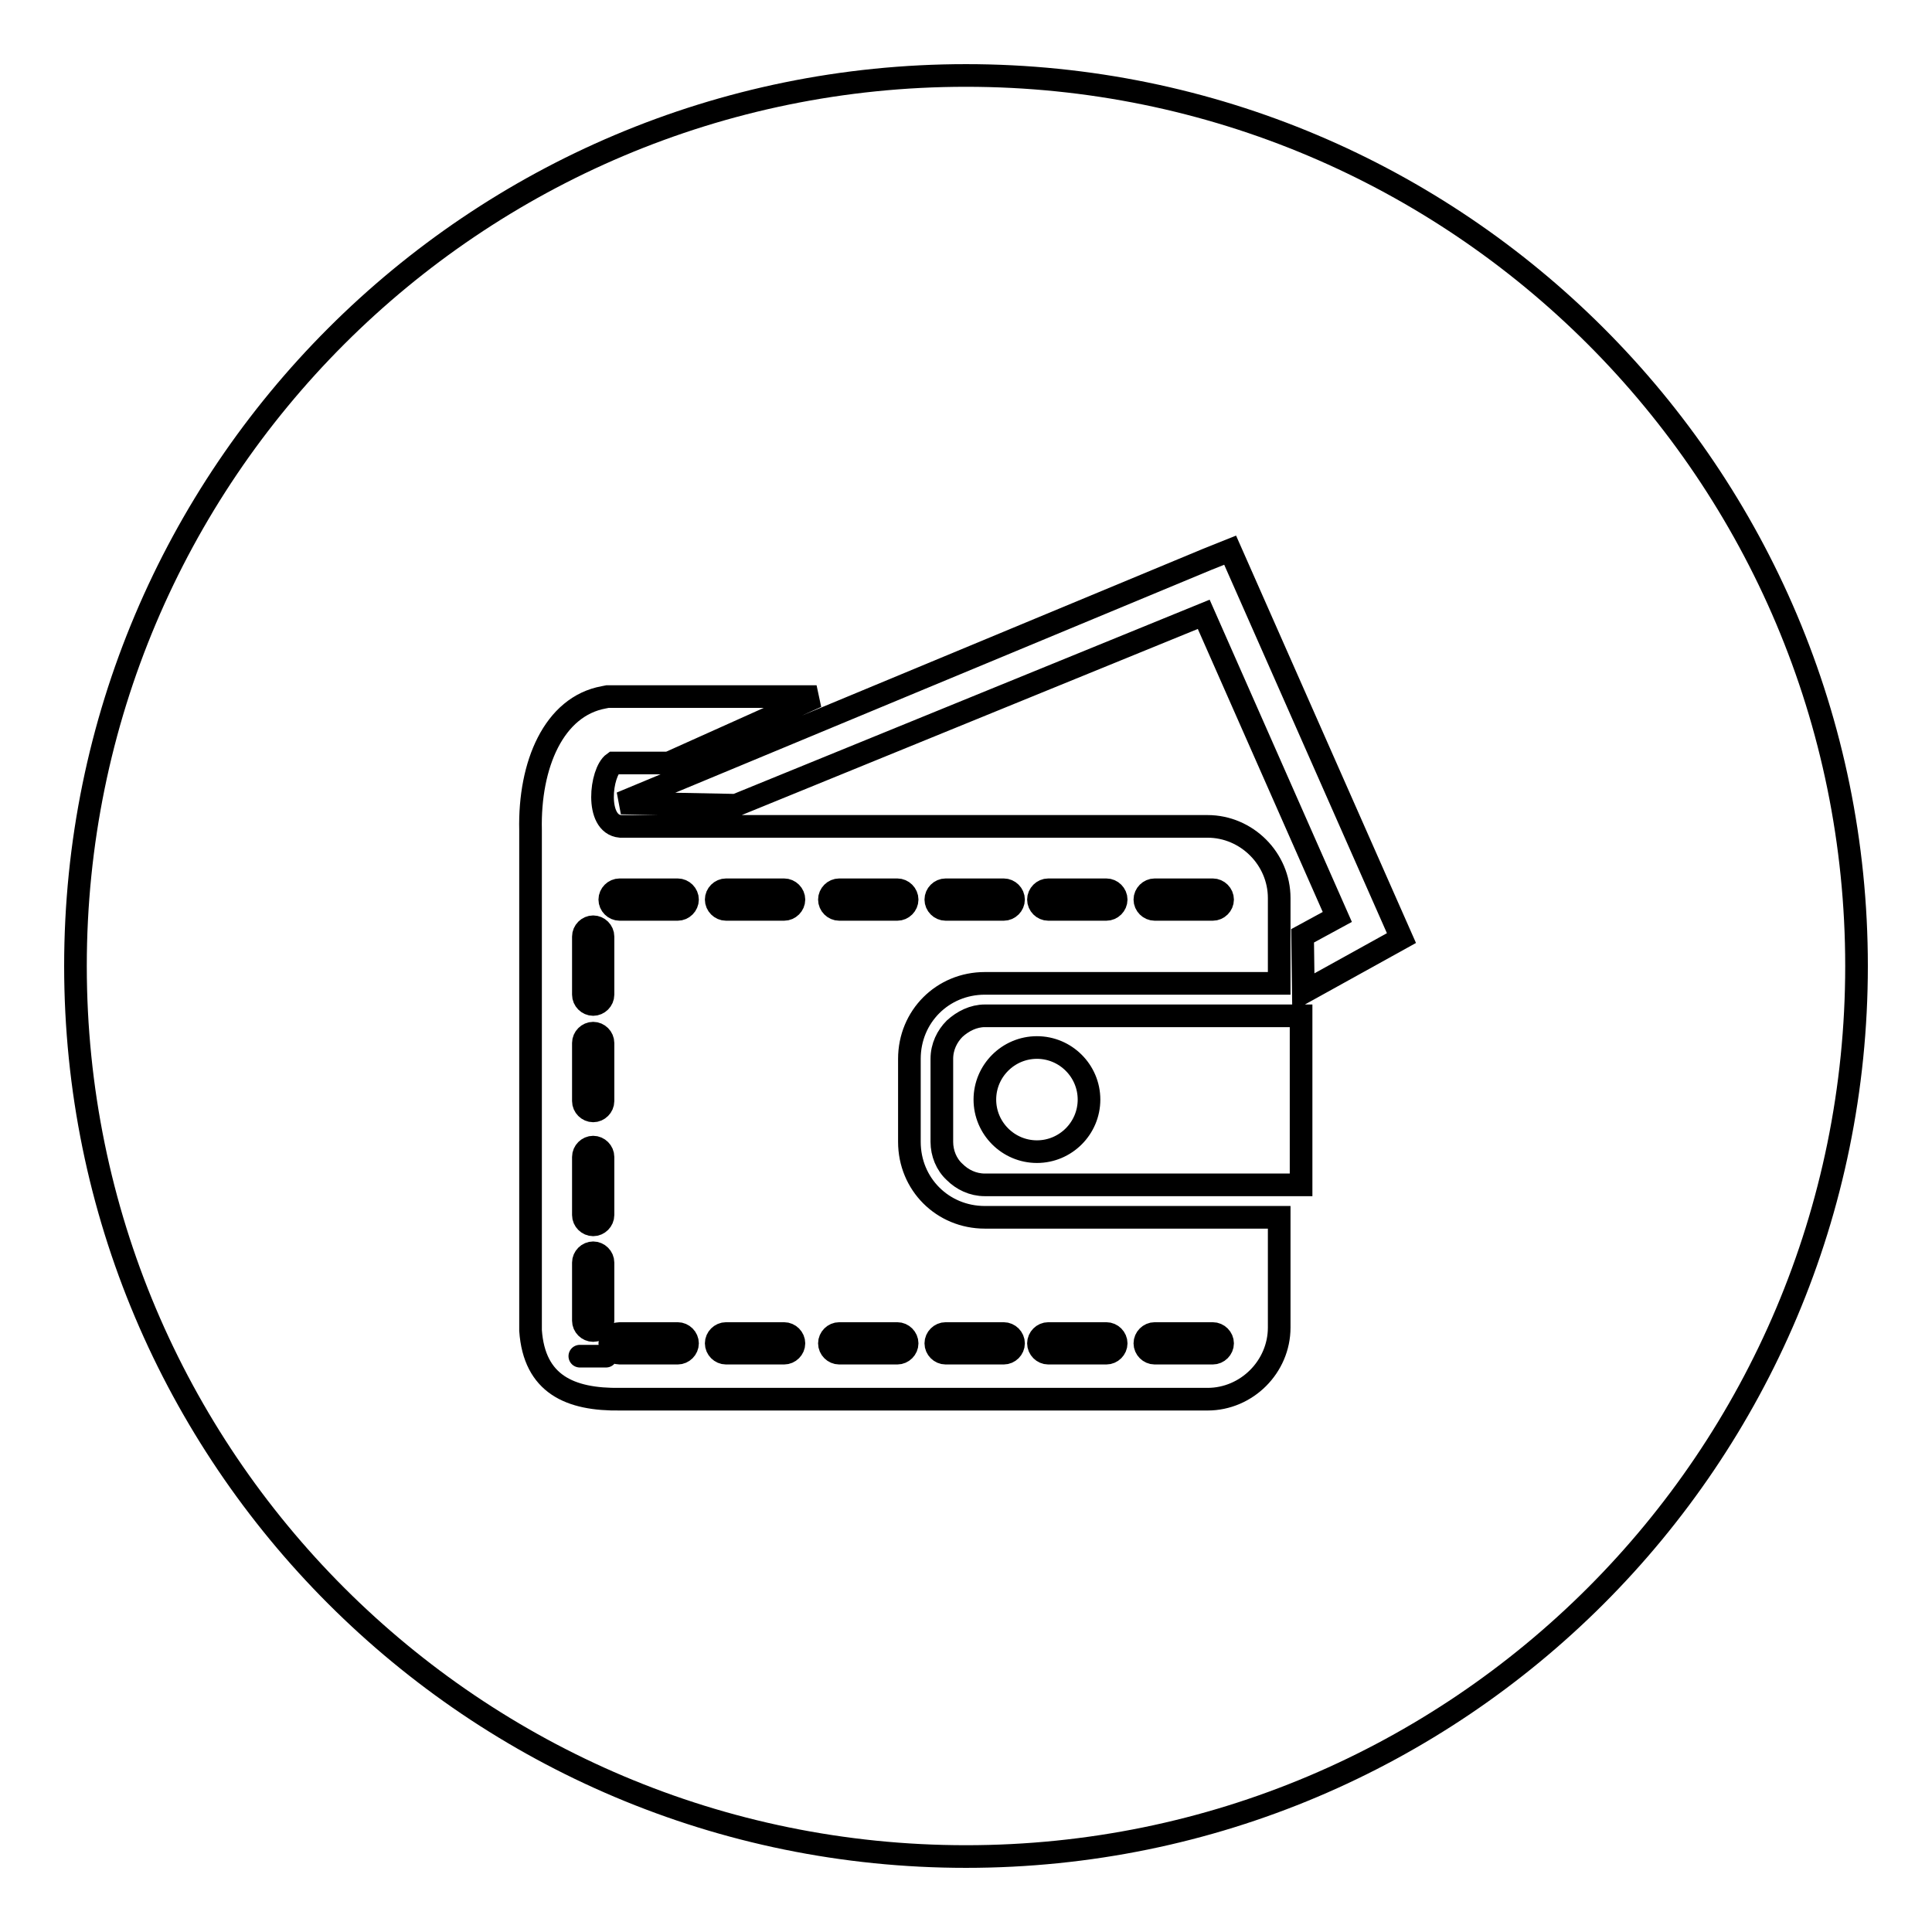 <?xml version="1.0" encoding="utf-8"?>
<!-- Svg Vector Icons : http://www.onlinewebfonts.com/icon -->
<!DOCTYPE svg PUBLIC "-//W3C//DTD SVG 1.1//EN" "http://www.w3.org/Graphics/SVG/1.1/DTD/svg11.dtd">
<svg version="1.1" xmlns="http://www.w3.org/2000/svg" xmlns:xlink="http://www.w3.org/1999/xlink" x="0px" y="0px" viewBox="0 0 256 256" enable-background="new 0 0 256 256" xml:space="preserve">
<g><g><path stroke-width="3" fill-opacity="0" stroke="#000000"  d="M10,128c0,65.2,52.8,118,118,118c65.2,0,118-52.8,118-118c0-65.2-52.8-118-118-118C62.8,10,10,62.8,10,128z"/><path stroke-width="3" fill-opacity="0" stroke="#000000"  d="M82.2,109.5H160c5.2,0,9.5,4.3,9.5,9.5v11.3h-39c-2.8,0-5.3,1.1-7.1,2.9c-1.8,1.8-2.9,4.3-2.9,7.1v11c0,2.8,1.1,5.3,2.9,7.1c1.8,1.8,4.3,2.9,7.1,2.9h39v14.6c0,5.2-4.3,9.5-9.5,9.5H82.2c-6.7,0.1-11.4-2-11.9-9.1V110c-0.2-8.7,3.1-16.4,9.7-17.6l0.5-0.1h27.7l-19.6,8.8h-7.3C79.6,102.3,78.8,109.2,82.2,109.5L82.2,109.5L82.2,109.5z M82.1,176.7c-0.7,0-1.3,0.6-1.3,1.3l0,0c0,0.7,0.6,1.3,1.3,1.3h7.7c0.7,0,1.3-0.6,1.3-1.3l0,0c0-0.7-0.6-1.3-1.3-1.3H82.1L82.1,176.7z M137.4,138.8c-3.8,0-6.9,3.1-6.9,6.9c0,3.8,3.1,6.9,6.9,6.9c3.8,0,6.9-3.1,6.9-6.9C144.3,141.9,141.2,138.8,137.4,138.8L137.4,138.8L137.4,138.8z M82.1,117.9c-0.7,0-1.3,0.6-1.3,1.3l0,0c0,0.7,0.6,1.3,1.3,1.3h7.7c0.7,0,1.3-0.6,1.3-1.3l0,0c0-0.7-0.6-1.3-1.3-1.3H82.1L82.1,117.9z M153,117.9c-0.7,0-1.3,0.6-1.3,1.3l0,0c0,0.7,0.6,1.3,1.3,1.3h7.7c0.7,0,1.3-0.6,1.3-1.3l0,0c0-0.7-0.6-1.3-1.3-1.3H153L153,117.9z M138.9,117.9c-0.7,0-1.3,0.6-1.3,1.3l0,0c0,0.7,0.6,1.3,1.3,1.3h7.7c0.7,0,1.3-0.6,1.3-1.3l0,0c0-0.7-0.6-1.3-1.3-1.3H138.9L138.9,117.9z M125.3,117.9c-0.7,0-1.3,0.6-1.3,1.3l0,0c0,0.7,0.6,1.3,1.3,1.3h7.7c0.7,0,1.3-0.6,1.3-1.3l0,0c0-0.7-0.6-1.3-1.3-1.3H125.3L125.3,117.9z M111.2,117.9c-0.7,0-1.3,0.6-1.3,1.3l0,0c0,0.7,0.6,1.3,1.3,1.3h7.7c0.7,0,1.3-0.6,1.3-1.3l0,0c0-0.7-0.6-1.3-1.3-1.3H111.2L111.2,117.9z M96.2,117.9c-0.7,0-1.3,0.6-1.3,1.3l0,0c0,0.7,0.6,1.3,1.3,1.3h7.7c0.7,0,1.3-0.6,1.3-1.3l0,0c0-0.7-0.6-1.3-1.3-1.3H96.2L96.2,117.9z M79.9,124.1c0-0.7-0.6-1.3-1.3-1.3l0,0c-0.7,0-1.3,0.6-1.3,1.3v7.7c0,0.7,0.6,1.3,1.3,1.3l0,0c0.7,0,1.3-0.6,1.3-1.3L79.9,124.1L79.9,124.1L79.9,124.1z M78.6,179.7C84.6,179.7,72.5,179.7,78.6,179.7L78.6,179.7L78.6,179.7z M79.9,167.3c0-0.7-0.6-1.3-1.3-1.3l0,0c-0.7,0-1.3,0.6-1.3,1.3v7.7c0,0.7,0.6,1.3,1.3,1.3l0,0c0.7,0,1.3-0.6,1.3-1.3V167.3L79.9,167.3z M79.9,153.3c0-0.7-0.6-1.3-1.3-1.3l0,0c-0.7,0-1.3,0.6-1.3,1.3v7.7c0,0.7,0.6,1.3,1.3,1.3l0,0c0.7,0,1.3-0.6,1.3-1.3V153.3L79.9,153.3z M79.9,138.2c0-0.7-0.6-1.3-1.3-1.3l0,0c-0.7,0-1.3,0.6-1.3,1.3v7.7c0,0.7,0.6,1.3,1.3,1.3l0,0c0.7,0,1.3-0.6,1.3-1.3L79.9,138.2L79.9,138.2L79.9,138.2z M153,176.7c-0.7,0-1.3,0.6-1.3,1.3l0,0c0,0.7,0.6,1.3,1.3,1.3h7.7c0.7,0,1.3-0.6,1.3-1.3l0,0c0-0.7-0.6-1.3-1.3-1.3H153L153,176.7z M138.9,176.7c-0.7,0-1.3,0.6-1.3,1.3l0,0c0,0.7,0.6,1.3,1.3,1.3h7.7c0.7,0,1.3-0.6,1.3-1.3l0,0c0-0.7-0.6-1.3-1.3-1.3H138.9L138.9,176.7z M125.3,176.7c-0.7,0-1.3,0.6-1.3,1.3l0,0c0,0.7,0.6,1.3,1.3,1.3h7.7c0.7,0,1.3-0.6,1.3-1.3l0,0c0-0.7-0.6-1.3-1.3-1.3H125.3L125.3,176.7z M111.2,176.7c-0.7,0-1.3,0.6-1.3,1.3l0,0c0,0.7,0.6,1.3,1.3,1.3h7.7c0.7,0,1.3-0.6,1.3-1.3l0,0c0-0.7-0.6-1.3-1.3-1.3H111.2L111.2,176.7z M96.2,176.7c-0.7,0-1.3,0.6-1.3,1.3l0,0c0,0.7,0.6,1.3,1.3,1.3h7.7c0.7,0,1.3-0.6,1.3-1.3l0,0c0-0.7-0.6-1.3-1.3-1.3H96.2L96.2,176.7z M82.3,106.4l15.2,0.3l62-25.3l17.7,40.1l-4.6,2.5l0.1,7.5l13-7.2l-22.7-51.4l-3,1.2L82.3,106.4L82.3,106.4z M172.4,134.6h-41.9c-1.5,0-2.9,0.7-4,1.7c-1,1-1.7,2.4-1.7,4v11c0,1.5,0.6,3,1.7,4c1,1,2.4,1.7,4,1.7h41.9V134.6L172.4,134.6z"/></g></g>
</svg>